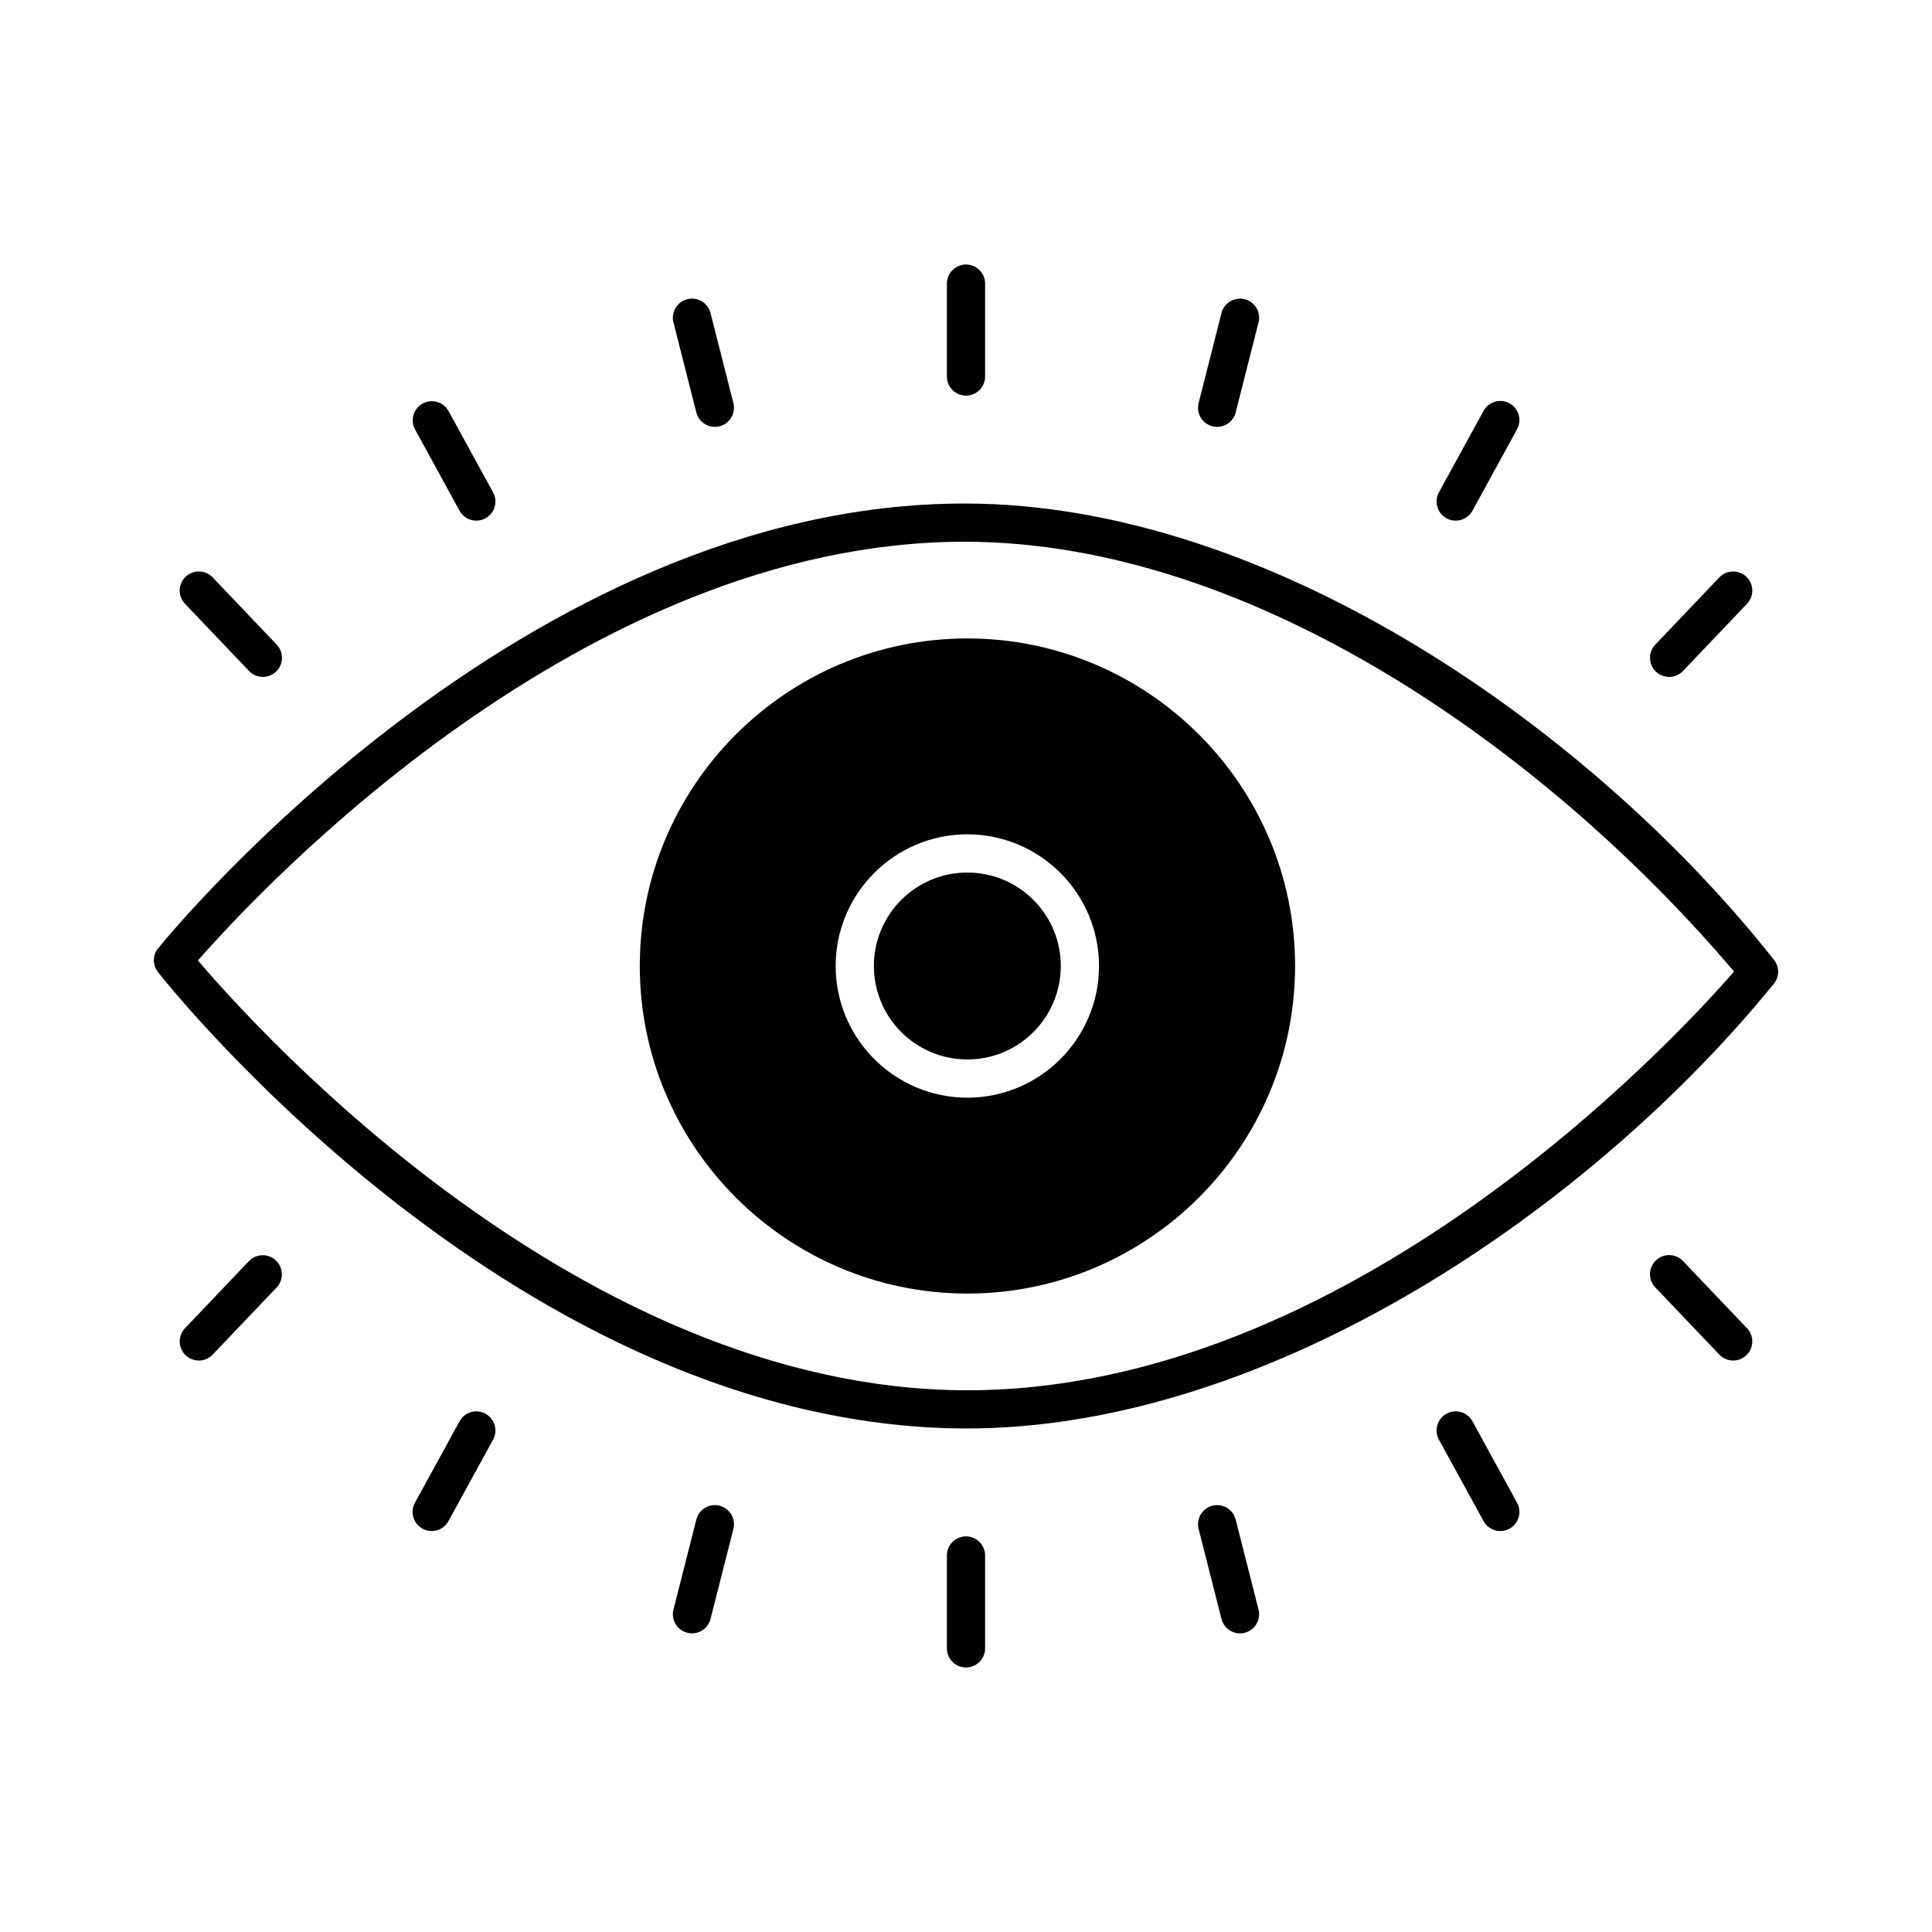 <svg xmlns="http://www.w3.org/2000/svg" version="1.1" xmlns:xlink="http://www.w3.org/1999/xlink" width="512" height="512" x="0" y="0" viewBox="0 0 512 512" style="enable-background:new 0 0 512 512" xml:space="preserve" class=""><g><path d="M470.129 254.379c-47.151-59.762-132.387-120.941-214.534-120.941-116.535 0-209.773 113.041-213.673 117.852-1.52 1.823-1.52 4.457-.051 6.331 3.849 4.912 96.125 120.08 213.268 120.941 81.792.456 167.231-59.103 214.939-117.852 1.52-1.823 1.52-4.457.051-6.331zM255.19 368.433c-101.595-.76-186.831-95.213-202.734-113.902 16.105-18.384 102.051-110.964 203.139-110.964 76.779 0 154.975 56.217 203.949 113.902-16.105 18.485-102.506 111.673-204.354 110.964z" fill="#010101" opacity="1" data-original="#010101"></path><path d="M256.355 169.194c-47.86 0-86.806 38.946-86.806 86.806s38.946 86.806 86.806 86.806S343.211 303.86 343.211 256s-38.996-86.806-86.856-86.806zm0 121.701c-19.245 0-34.895-15.65-34.895-34.895s15.65-34.895 34.895-34.895S291.25 236.755 291.25 256s-15.65 34.895-34.895 34.895z" fill="#010101" opacity="1" data-original="#010101"></path><circle cx="256.355" cy="256" r="24.766" fill="#010101" opacity="1" data-original="#010101"></circle><path d="M65.993 177.816a5.068 5.068 0 0 0 7.162.173 5.067 5.067 0 0 0 .173-7.162l-16.967-17.81a5.069 5.069 0 0 0-7.162-.173 5.067 5.067 0 0 0-.173 7.162zM121.782 135.339a5.066 5.066 0 0 0 6.875 2.008 5.063 5.063 0 0 0 2.008-6.875l-11.818-21.581a5.065 5.065 0 0 0-8.883 4.867zM184.537 109.304a5.065 5.065 0 1 0 9.818-2.498l-6.061-23.844c-.69-2.708-3.437-4.36-6.158-3.66a5.065 5.065 0 0 0-3.66 6.158zM256 104.838a5.065 5.065 0 0 0 5.065-5.065v-24.6a5.065 5.065 0 0 0-10.13 0v24.601a5.065 5.065 0 0 0 5.065 5.064zM321.305 112.964a5.07 5.07 0 0 0 6.158-3.66l6.061-23.844a5.065 5.065 0 0 0-3.66-6.158 5.074 5.074 0 0 0-6.158 3.66l-6.061 23.844a5.065 5.065 0 0 0 3.66 6.158zM383.343 137.347a5.066 5.066 0 0 0 6.875-2.008l11.818-21.581a5.063 5.063 0 0 0-2.008-6.875 5.063 5.063 0 0 0-6.875 2.008l-11.818 21.581a5.063 5.063 0 0 0 2.008 6.875zM446.007 177.816l16.967-17.81a5.067 5.067 0 0 0-.173-7.162 5.077 5.077 0 0 0-7.162.173l-16.967 17.81a5.067 5.067 0 0 0 .173 7.162 5.068 5.068 0 0 0 7.162-.173zM438.845 334.011a5.067 5.067 0 0 0-.173 7.162l16.967 17.81a5.068 5.068 0 0 0 7.162.173 5.067 5.067 0 0 0 .173-7.162l-16.967-17.81a5.072 5.072 0 0 0-7.162-.173zM400.028 405.117a5.063 5.063 0 0 0 2.008-6.875l-11.818-21.581a5.063 5.063 0 0 0-6.875-2.008 5.063 5.063 0 0 0-2.008 6.875l11.818 21.581a5.065 5.065 0 0 0 6.875 2.008zM329.864 432.698a5.065 5.065 0 0 0 3.66-6.158l-6.061-23.844a5.057 5.057 0 0 0-6.158-3.66 5.065 5.065 0 0 0-3.66 6.158l6.061 23.844a5.07 5.07 0 0 0 6.158 3.66zM261.065 436.827v-24.601a5.065 5.065 0 0 0-10.13 0v24.601a5.065 5.065 0 0 0 10.13 0zM188.294 429.038l6.061-23.844a5.065 5.065 0 0 0-3.66-6.158 5.075 5.075 0 0 0-6.158 3.66l-6.061 23.844a5.065 5.065 0 1 0 9.818 2.498zM128.657 374.653a5.063 5.063 0 0 0-6.875 2.008l-11.818 21.581a5.063 5.063 0 0 0 2.008 6.875 5.066 5.066 0 0 0 6.875-2.008l11.818-21.581a5.063 5.063 0 0 0-2.008-6.875zM65.993 334.184l-16.967 17.81a5.067 5.067 0 0 0 .173 7.162 5.068 5.068 0 0 0 7.162-.173l16.967-17.81a5.066 5.066 0 0 0-7.335-6.989z" fill="#010101" opacity="1" data-original="#010101"></path></g></svg>